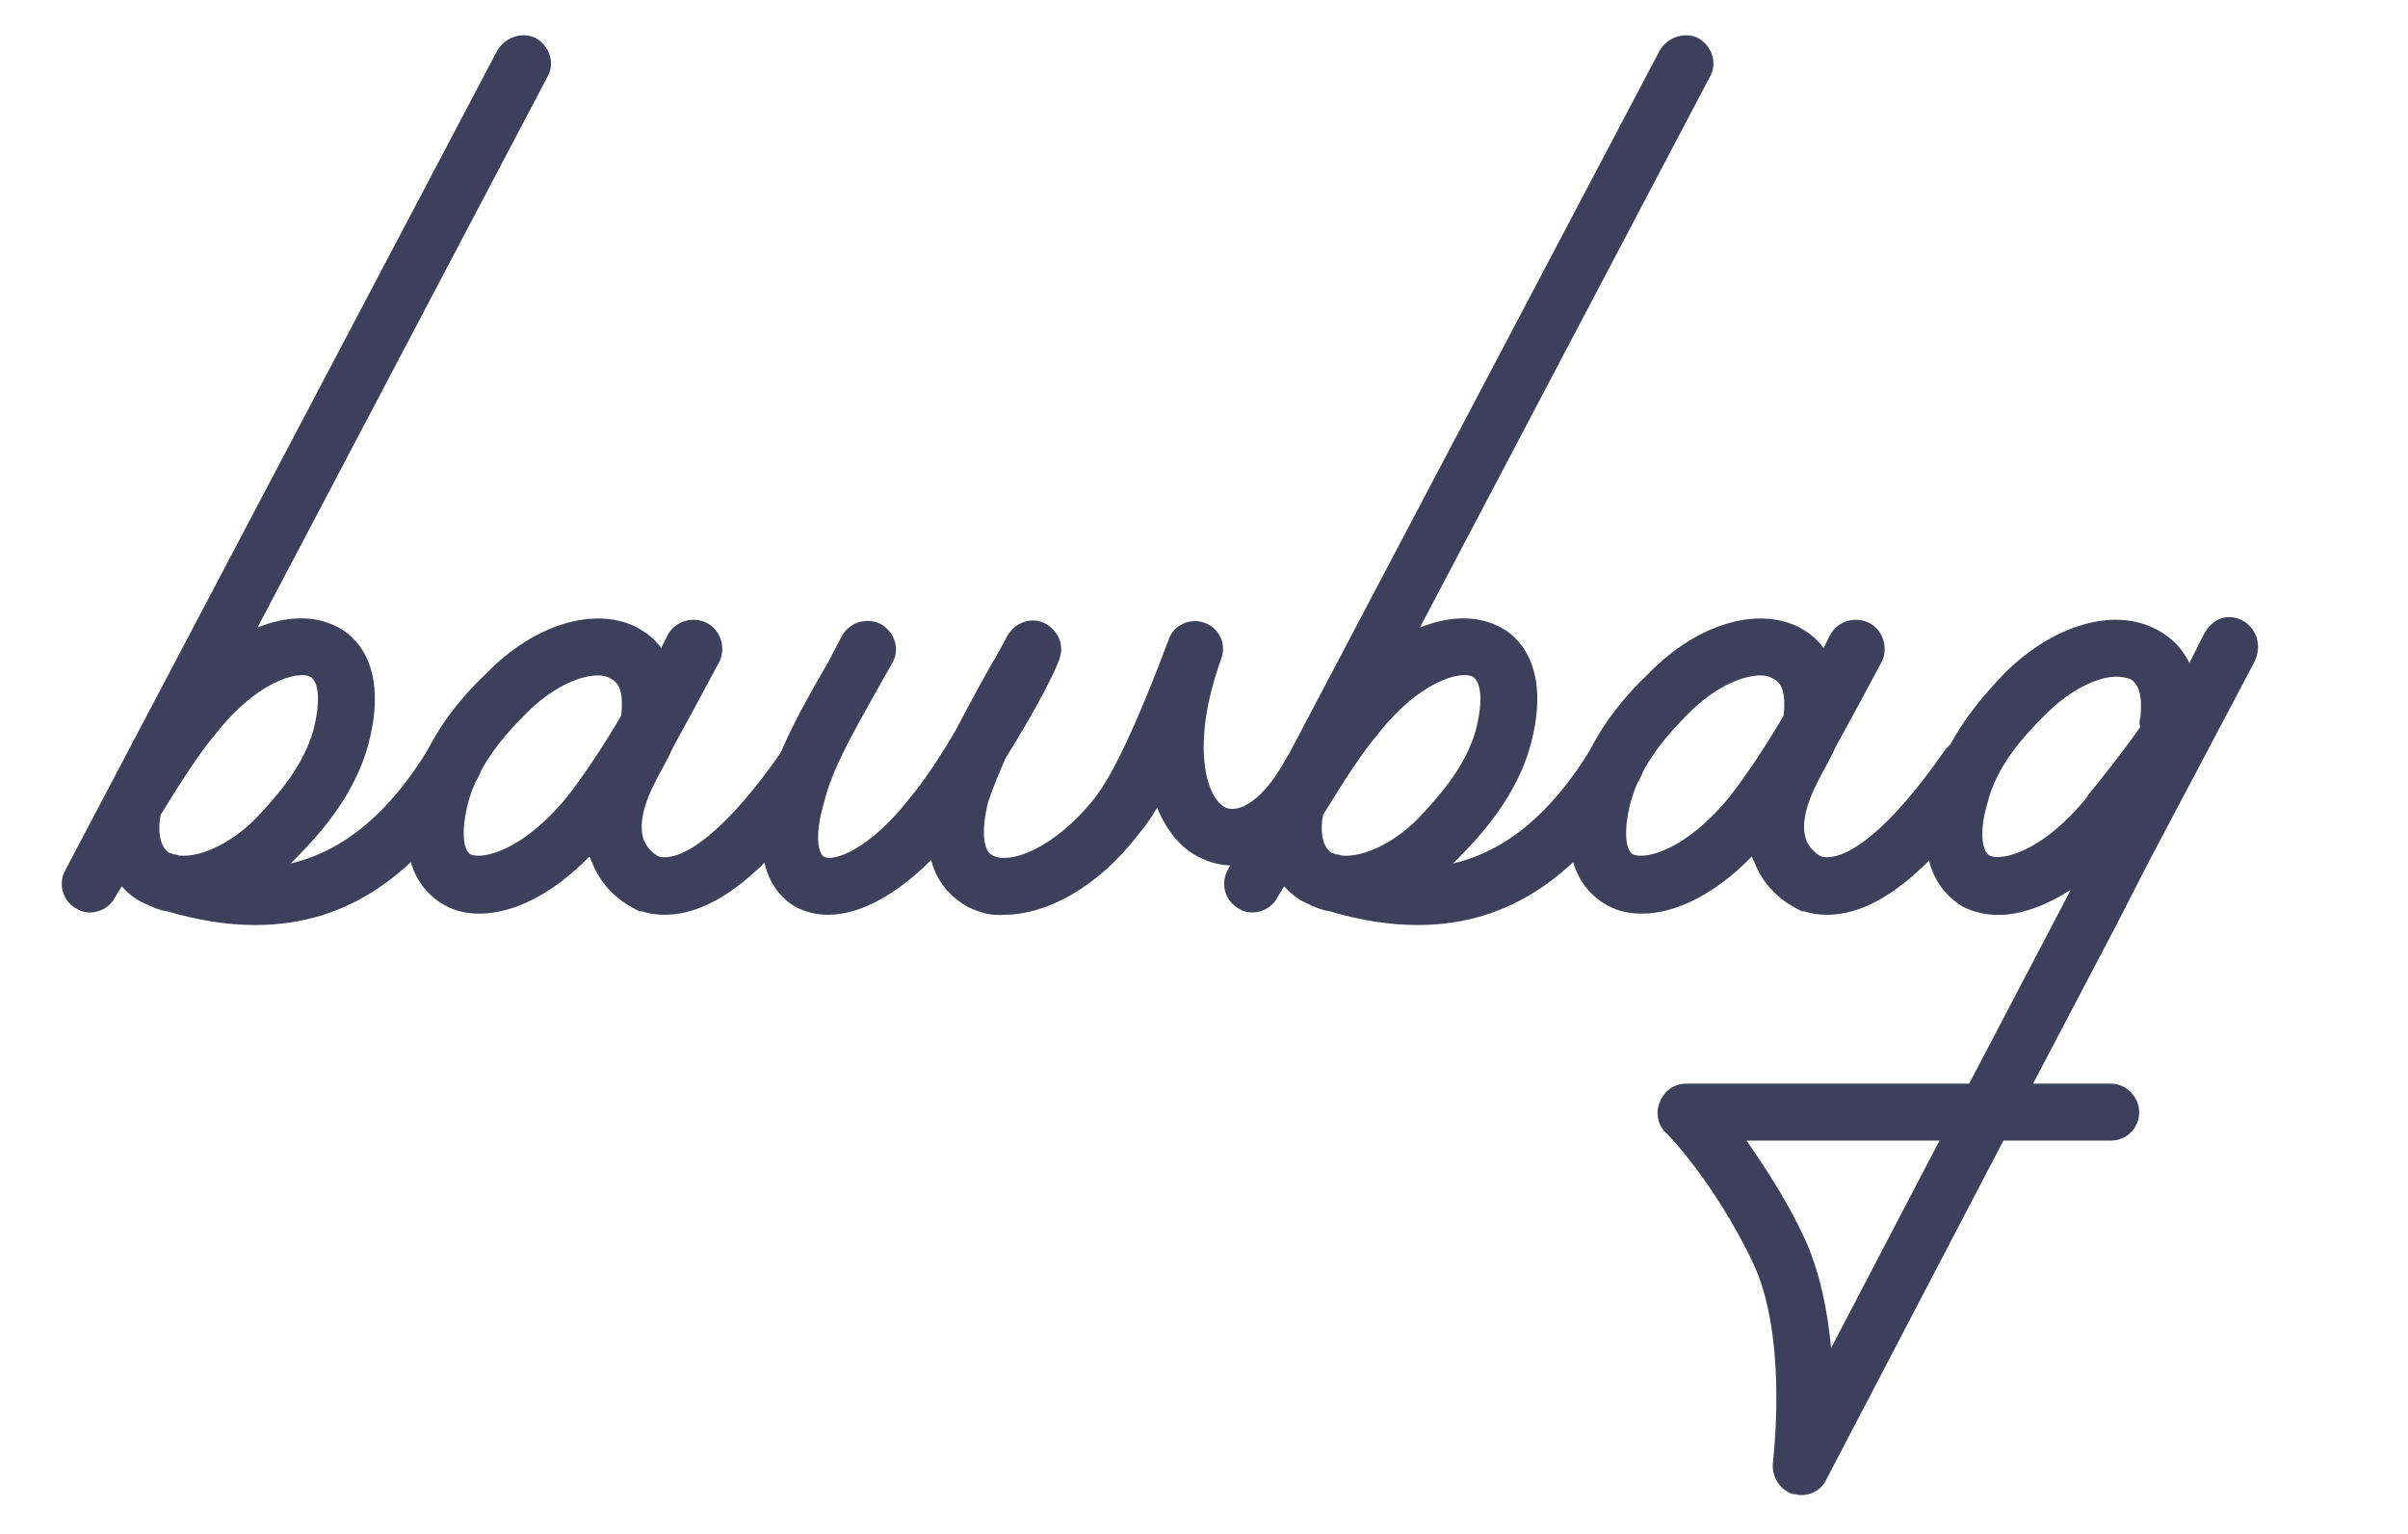 <svg xmlns="http://www.w3.org/2000/svg" width="273" height="174" viewBox="0 0 273 174" fill="none"><rect width="273" height="174" fill="white"></rect><path fill-rule="evenodd" clip-rule="evenodd" d="M243.619 97.712L243.433 98.064C243.435 98.064 243.437 98.064 243.439 98.064L239.853 105.057L230.494 122.884H239.292C241.104 122.884 242.527 124.435 242.527 126.115C242.527 127.925 241.104 129.347 239.292 129.347H227.13L207.076 167.739C206.558 168.902 205.394 169.549 204.229 169.549C204.035 169.549 203.874 169.516 203.712 169.484C203.55 169.452 203.388 169.419 203.194 169.419C201.771 168.902 200.865 167.48 200.995 165.929C200.995 165.912 201.003 165.83 201.017 165.692C201.213 163.785 202.525 151.002 198.666 143.049C194.396 134.13 188.962 128.442 188.833 128.442C187.927 127.537 187.668 126.115 188.186 124.952C188.703 123.659 189.868 122.884 191.161 122.884H223.249L234.764 100.908C231.918 102.718 229.071 103.752 226.613 103.752C225.19 103.752 223.896 103.494 222.602 102.847C220.791 101.813 216.65 98.582 219.109 89.404C220.661 83.587 224.543 79.192 227.26 76.348C232.694 70.919 239.551 68.85 244.338 71.306C245.374 71.823 247.056 72.858 248.22 75.184L249.773 72.082C251.972 67.687 257.536 70.919 255.595 75.055L243.887 97.205L243.871 97.221L243.619 97.712ZM236.575 90.438C231.659 96.513 227.001 97.677 225.578 97.03C224.801 96.642 224.284 94.574 225.319 91.084C226.354 86.818 229.459 83.457 231.918 81.001C234.764 78.157 237.869 76.736 239.939 76.736C240.586 76.736 241.104 76.865 241.492 76.994C242.915 77.77 242.786 80.097 242.656 81.389C242.527 81.777 242.527 82.165 242.656 82.423C240.586 85.396 237.999 88.628 236.705 90.179L236.575 90.438ZM219.885 129.347L207.593 152.873C207.205 148.607 206.299 144.083 204.488 140.205C202.418 135.81 199.96 132.191 198.019 129.347H219.885Z" fill="#3C405B"></path><path d="M224.988 84.344C226.411 85.249 226.799 87.317 225.764 88.739C219.295 98.305 213.085 103.734 207.133 103.734C206.227 103.734 205.321 103.605 204.545 103.346C204.416 103.346 204.416 103.346 204.286 103.346C203.898 103.088 200.405 101.795 198.852 97.658C198.723 97.529 198.723 97.271 198.593 97.141C194.583 101.278 190.054 103.605 186.173 103.605C184.749 103.605 183.455 103.346 182.291 102.7C180.35 101.666 176.21 98.434 178.668 89.256C180.221 83.439 184.102 79.044 186.949 76.329C192.383 70.771 199.24 68.703 204.028 71.159C204.675 71.547 205.839 72.193 206.745 73.486C207.003 72.969 207.262 72.451 207.521 71.934C208.427 70.383 210.367 69.866 211.92 70.642C213.473 71.417 214.12 73.486 213.343 75.037C211.403 78.656 209.591 82.017 208.168 84.603C207.392 86.283 206.615 87.576 206.227 88.351C204.675 91.324 204.157 93.651 204.804 95.332C205.321 96.495 206.227 97.012 206.486 97.141C209.332 97.788 214.378 93.91 220.459 85.12C221.495 83.698 223.435 83.31 224.988 84.344ZM185.137 96.883C186.561 97.529 191.219 96.366 196.135 90.29C197.558 88.481 199.887 85.12 202.087 81.371C202.087 81.242 202.216 81.242 202.216 81.112C202.346 79.82 202.475 77.622 201.052 76.976C200.664 76.717 200.146 76.588 199.629 76.588C197.429 76.588 194.324 78.01 191.477 80.854C189.019 83.31 186.043 86.671 184.879 90.937C183.973 94.427 184.361 96.495 185.137 96.883Z" fill="#3C405B"></path><path d="M192.55 4.329C194.102 5.234 194.749 7.173 193.844 8.724L160.98 71.159C164.215 69.867 167.32 69.737 169.908 71.03C171.848 71.935 175.989 75.296 173.53 84.474C171.978 90.161 168.096 94.556 165.25 97.4C165.12 97.529 164.862 97.788 164.732 97.917C170.813 96.495 175.989 92.1 180.388 84.861C181.423 83.31 183.364 82.793 184.916 83.827C186.339 84.732 186.857 86.671 185.951 88.222C179.223 99.081 171.331 104.898 160.721 104.898C157.616 104.898 154.252 104.381 150.759 103.346C149.853 103.217 148.947 102.829 148.171 102.442C147.524 102.183 146.489 101.537 145.583 100.503L144.807 101.795C144.289 102.829 143.125 103.476 141.961 103.476C141.443 103.476 140.925 103.346 140.537 103.088C138.985 102.312 138.338 100.373 139.114 98.822L188.151 5.751C189.056 4.199 190.997 3.553 192.55 4.329ZM166.932 76.718C165.509 76.071 160.851 77.235 156.063 83.439C154.511 85.249 152.311 88.61 150.112 92.23C149.982 92.359 149.982 92.359 149.982 92.488C149.724 93.781 149.724 95.978 151.017 96.754C151.147 96.754 151.276 96.754 151.406 96.883C151.535 96.883 151.794 96.883 152.053 97.012C154.123 97.271 157.616 95.978 160.721 92.876C163.18 90.291 166.155 86.93 167.32 82.793C168.226 79.174 167.837 77.235 166.932 76.718Z" fill="#3C405B"></path><path d="M150.203 84.861C151.756 85.637 152.273 87.576 151.497 89.256C146.581 98.176 140.241 99.21 136.359 97.4C134.16 96.495 132.348 94.427 131.184 91.583C130.537 92.746 129.761 93.781 129.114 94.556C124.585 100.502 118.763 103.734 113.846 103.734C112.294 103.863 111 103.476 109.706 102.829C108.541 102.183 106.342 100.632 105.566 97.529C101.555 101.537 97.414 103.734 93.921 103.734C92.627 103.734 91.463 103.476 90.428 102.958C88.616 102.054 84.605 98.822 87.193 89.256C88.358 84.861 90.557 80.854 93.921 75.037L95.474 72.064C96.379 70.513 98.32 69.996 99.873 70.771C101.425 71.676 102.072 73.615 101.167 75.166L99.485 78.139C96.379 83.698 94.309 87.317 93.403 91.066C92.239 95.073 92.886 96.883 93.403 97.141C94.439 97.788 98.579 96.366 103.107 90.549C104.531 88.868 106.471 86.025 108.283 82.922C109.447 80.725 110.741 78.269 112.423 75.296C113.07 74.261 113.587 73.227 114.234 72.064C115.14 70.513 117.081 69.866 118.633 70.771C119.669 71.418 120.315 72.452 120.315 73.615C120.315 74.003 120.186 74.52 120.057 74.908C119.022 77.493 116.563 81.888 113.976 86.025C113.199 87.834 112.552 89.386 112.035 90.937C111.259 94.039 111.388 96.495 112.552 97.012C114.493 98.046 119.539 96.237 124.068 90.549C126.138 87.964 128.984 81.888 132.478 72.581C132.995 70.9 134.936 69.996 136.618 70.642C138.3 71.288 139.076 73.098 138.429 74.778C134.936 84.473 136.747 90.549 138.947 91.583C140.499 92.229 143.217 90.808 145.804 86.025C146.71 84.474 148.651 83.956 150.203 84.861Z" fill="#3C405B"></path><path d="M93.204 84.344C94.627 85.249 95.015 87.317 93.98 88.739C87.511 98.305 81.3 103.734 75.349 103.734C74.443 103.734 73.537 103.605 72.761 103.346C72.632 103.346 72.632 103.346 72.502 103.346C72.114 103.088 68.621 101.795 67.068 97.658C66.939 97.529 66.939 97.271 66.809 97.141C62.798 101.278 58.27 103.605 54.388 103.605C52.965 103.605 51.671 103.346 50.507 102.7C48.566 101.666 44.426 98.434 46.884 89.256C48.437 83.439 52.318 79.044 55.165 76.329C60.599 70.771 67.456 68.703 72.243 71.159C72.89 71.547 74.055 72.193 74.96 73.486C75.219 72.969 75.478 72.451 75.737 71.934C76.642 70.383 78.583 69.866 80.136 70.642C81.689 71.417 82.335 73.486 81.559 75.037C79.618 78.656 77.807 82.017 76.384 84.603C75.607 86.283 74.831 87.576 74.443 88.351C72.89 91.324 72.373 93.651 73.02 95.332C73.537 96.495 74.443 97.012 74.702 97.141C77.548 97.788 82.594 93.91 88.675 85.12C89.71 83.698 91.651 83.31 93.204 84.344ZM53.353 96.883C54.776 97.529 59.434 96.366 64.351 90.29C65.774 88.481 68.103 85.12 70.303 81.371C70.303 81.242 70.432 81.242 70.432 81.112C70.561 79.82 70.691 77.622 69.268 76.976C68.879 76.717 68.362 76.588 67.844 76.588C65.645 76.588 62.54 78.01 59.693 80.854C57.235 83.31 54.259 86.671 53.094 90.937C52.189 94.427 52.577 96.495 53.353 96.883Z" fill="#3C405B"></path><path d="M60.765 4.329C62.317 5.234 62.964 7.173 62.059 8.724L29.195 71.159C32.429 69.867 35.535 69.737 38.122 71.03C40.063 71.935 44.203 75.296 41.745 84.474C40.193 90.161 36.311 94.556 33.465 97.4C33.335 97.529 33.076 97.788 32.947 97.917C39.028 96.495 44.203 92.1 48.603 84.861C49.638 83.31 51.578 82.793 53.131 83.827C54.554 84.732 55.072 86.671 54.166 88.222C47.438 99.081 39.546 104.898 28.936 104.898C25.831 104.898 22.467 104.381 18.974 103.346C18.068 103.217 17.162 102.829 16.386 102.442C15.739 102.183 14.704 101.537 13.798 100.503L13.022 101.795C12.504 102.829 11.34 103.476 10.175 103.476C9.658 103.476 9.14 103.346 8.752 103.088C7.2 102.312 6.553 100.373 7.329 98.822L56.366 5.751C57.271 4.199 59.212 3.553 60.765 4.329ZM35.147 76.718C33.723 76.071 29.066 77.235 24.278 83.439C22.726 85.249 20.526 88.61 18.327 92.23C18.197 92.359 18.197 92.359 18.197 92.488C17.939 93.781 17.939 95.978 19.232 96.754C19.362 96.754 19.491 96.754 19.62 96.883C19.75 96.883 20.009 96.883 20.267 97.012C22.337 97.271 25.831 95.978 28.936 92.876C31.394 90.291 34.37 86.93 35.535 82.793C36.44 79.174 36.052 77.235 35.147 76.718Z" fill="#3C405B"></path></svg>